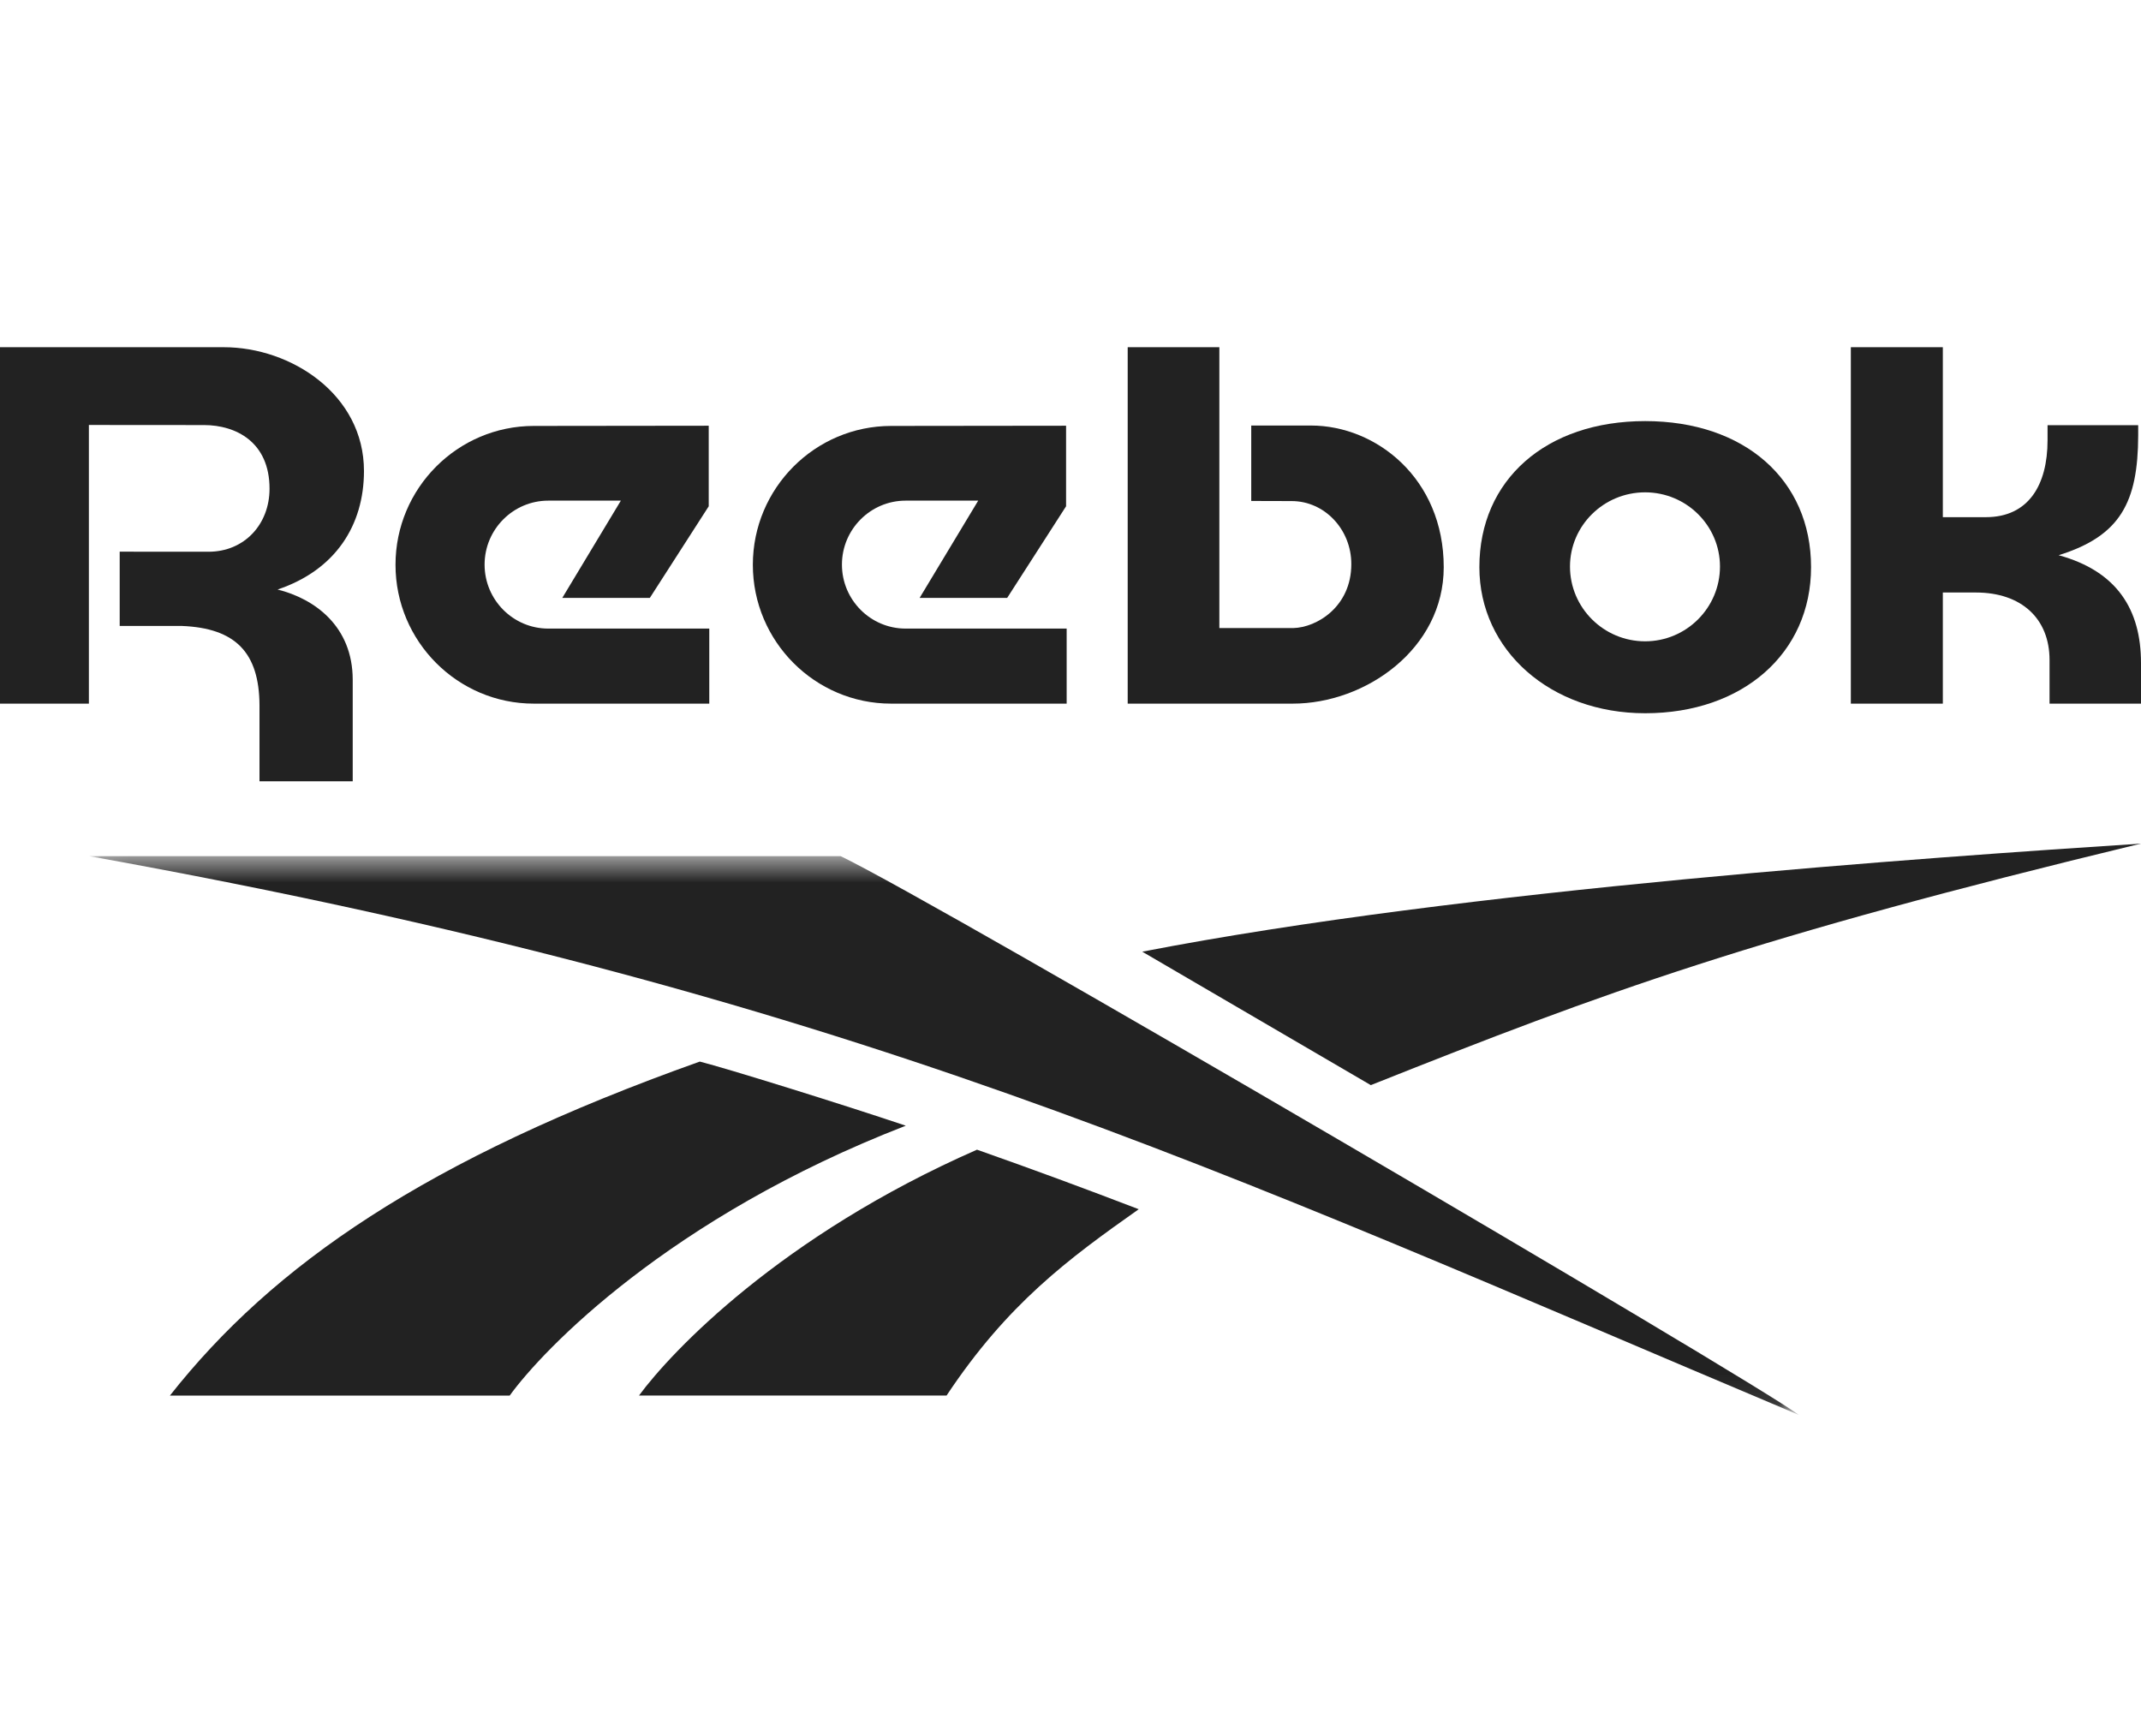 <svg width="74" height="60" viewBox="0 0 74 60" fill="none" xmlns="http://www.w3.org/2000/svg">
<path fill-rule="evenodd" clip-rule="evenodd" d="M56.862 14.554C53.435 14.554 51.132 16.582 51.132 19.601C51.132 22.48 53.596 24.651 56.862 24.651C60.238 24.651 62.596 22.574 62.596 19.601C62.596 16.582 60.292 14.554 56.862 14.554M56.861 22.165C55.429 22.165 54.264 21.006 54.264 19.58C54.264 18.166 55.429 17.016 56.861 17.016C58.287 17.016 59.448 18.166 59.448 19.58C59.448 21.006 58.287 22.165 56.861 22.165" fill="#222222"/>
<path fill-rule="evenodd" clip-rule="evenodd" d="M45.31 14.707H43.247V17.314L44.645 17.318C45.781 17.318 46.706 18.295 46.706 19.496C46.706 20.971 45.51 21.688 44.701 21.707H42.145V12H38.977V24.319H44.679C47.2 24.319 49.9 22.425 49.9 19.604C49.9 16.538 47.566 14.707 45.31 14.707" fill="#222222"/>
<path fill-rule="evenodd" clip-rule="evenodd" d="M16.749 19.514C16.749 18.295 17.737 17.303 18.95 17.303H21.459L19.434 20.665H22.46L24.496 17.498V14.714L18.452 14.721C15.815 14.721 13.67 16.874 13.67 19.52C13.67 22.166 15.815 24.319 18.451 24.319H24.515V21.725H18.95C17.737 21.725 16.749 20.733 16.749 19.514" fill="#222222"/>
<path fill-rule="evenodd" clip-rule="evenodd" d="M7.732 12H0V24.319H3.072V14.688L7.056 14.691C8.149 14.693 9.316 15.271 9.316 16.891C9.316 18.129 8.439 19.069 7.209 19.069L4.137 19.067V21.634H6.29C8.139 21.709 8.957 22.552 8.969 24.369V27.004H12.191V23.497C12.191 21.638 10.868 20.693 9.594 20.375C11.595 19.702 12.58 18.155 12.58 16.279C12.58 13.636 10.064 12 7.732 12" fill="#222222"/>
<path fill-rule="evenodd" clip-rule="evenodd" d="M71.154 19.189C73.287 18.524 73.895 17.362 73.903 15.052V14.696H70.77V15.217C70.77 16.765 70.109 17.874 68.641 17.874L67.151 17.875V12H63.971V24.319H67.151V20.478H68.292C69.873 20.478 70.839 21.384 70.839 22.811V24.319H74V22.915C74 21.074 73.177 19.744 71.154 19.189" fill="#222222"/>
<path fill-rule="evenodd" clip-rule="evenodd" d="M29.1 19.514C29.1 18.295 30.088 17.303 31.301 17.303H33.81L31.785 20.665H34.811L36.847 17.498V14.714L30.803 14.721C28.166 14.721 26.021 16.874 26.021 19.52C26.021 22.166 28.166 24.319 30.802 24.319H36.867V21.725H31.301C30.088 21.725 29.1 20.733 29.1 19.514" fill="#222222"/>
<path fill-rule="evenodd" clip-rule="evenodd" d="M47.38 37.504C55.513 34.265 60.578 32.4 73.999 29.156C66.716 29.634 50.591 30.736 39.48 32.892C39.48 32.892 47.207 37.403 47.38 37.504" fill="#222222"/>
<path fill-rule="evenodd" clip-rule="evenodd" d="M22.085 48.233H32.716C34.822 45.062 36.918 43.514 39.358 41.793C37.511 41.084 35.655 40.398 33.768 39.735C26.979 42.715 23.202 46.715 22.085 48.233" fill="#222222"/>
<path fill-rule="evenodd" clip-rule="evenodd" d="M24.187 36.69C14.71 40.062 9.431 43.722 5.872 48.234H17.616C18.761 46.65 23.118 42.082 31.307 38.906C29.048 38.146 25.125 36.927 24.187 36.69" fill="#222222"/>
<mask id="mask0" mask-type="alpha" maskUnits="userSpaceOnUse" x="3" y="29" width="60" height="20">
<path fill-rule="evenodd" clip-rule="evenodd" d="M3.082 29.59H62.175V48.903H3.082V29.59Z" fill="white"/>
</mask>
<g mask="url(#mask0)">
<path fill-rule="evenodd" clip-rule="evenodd" d="M29.056 29.59H3.082C29.267 34.298 41.885 40.347 62.175 48.903C60.441 47.614 32.475 31.232 29.056 29.59" fill="#222222"/>
</g>
</svg>
